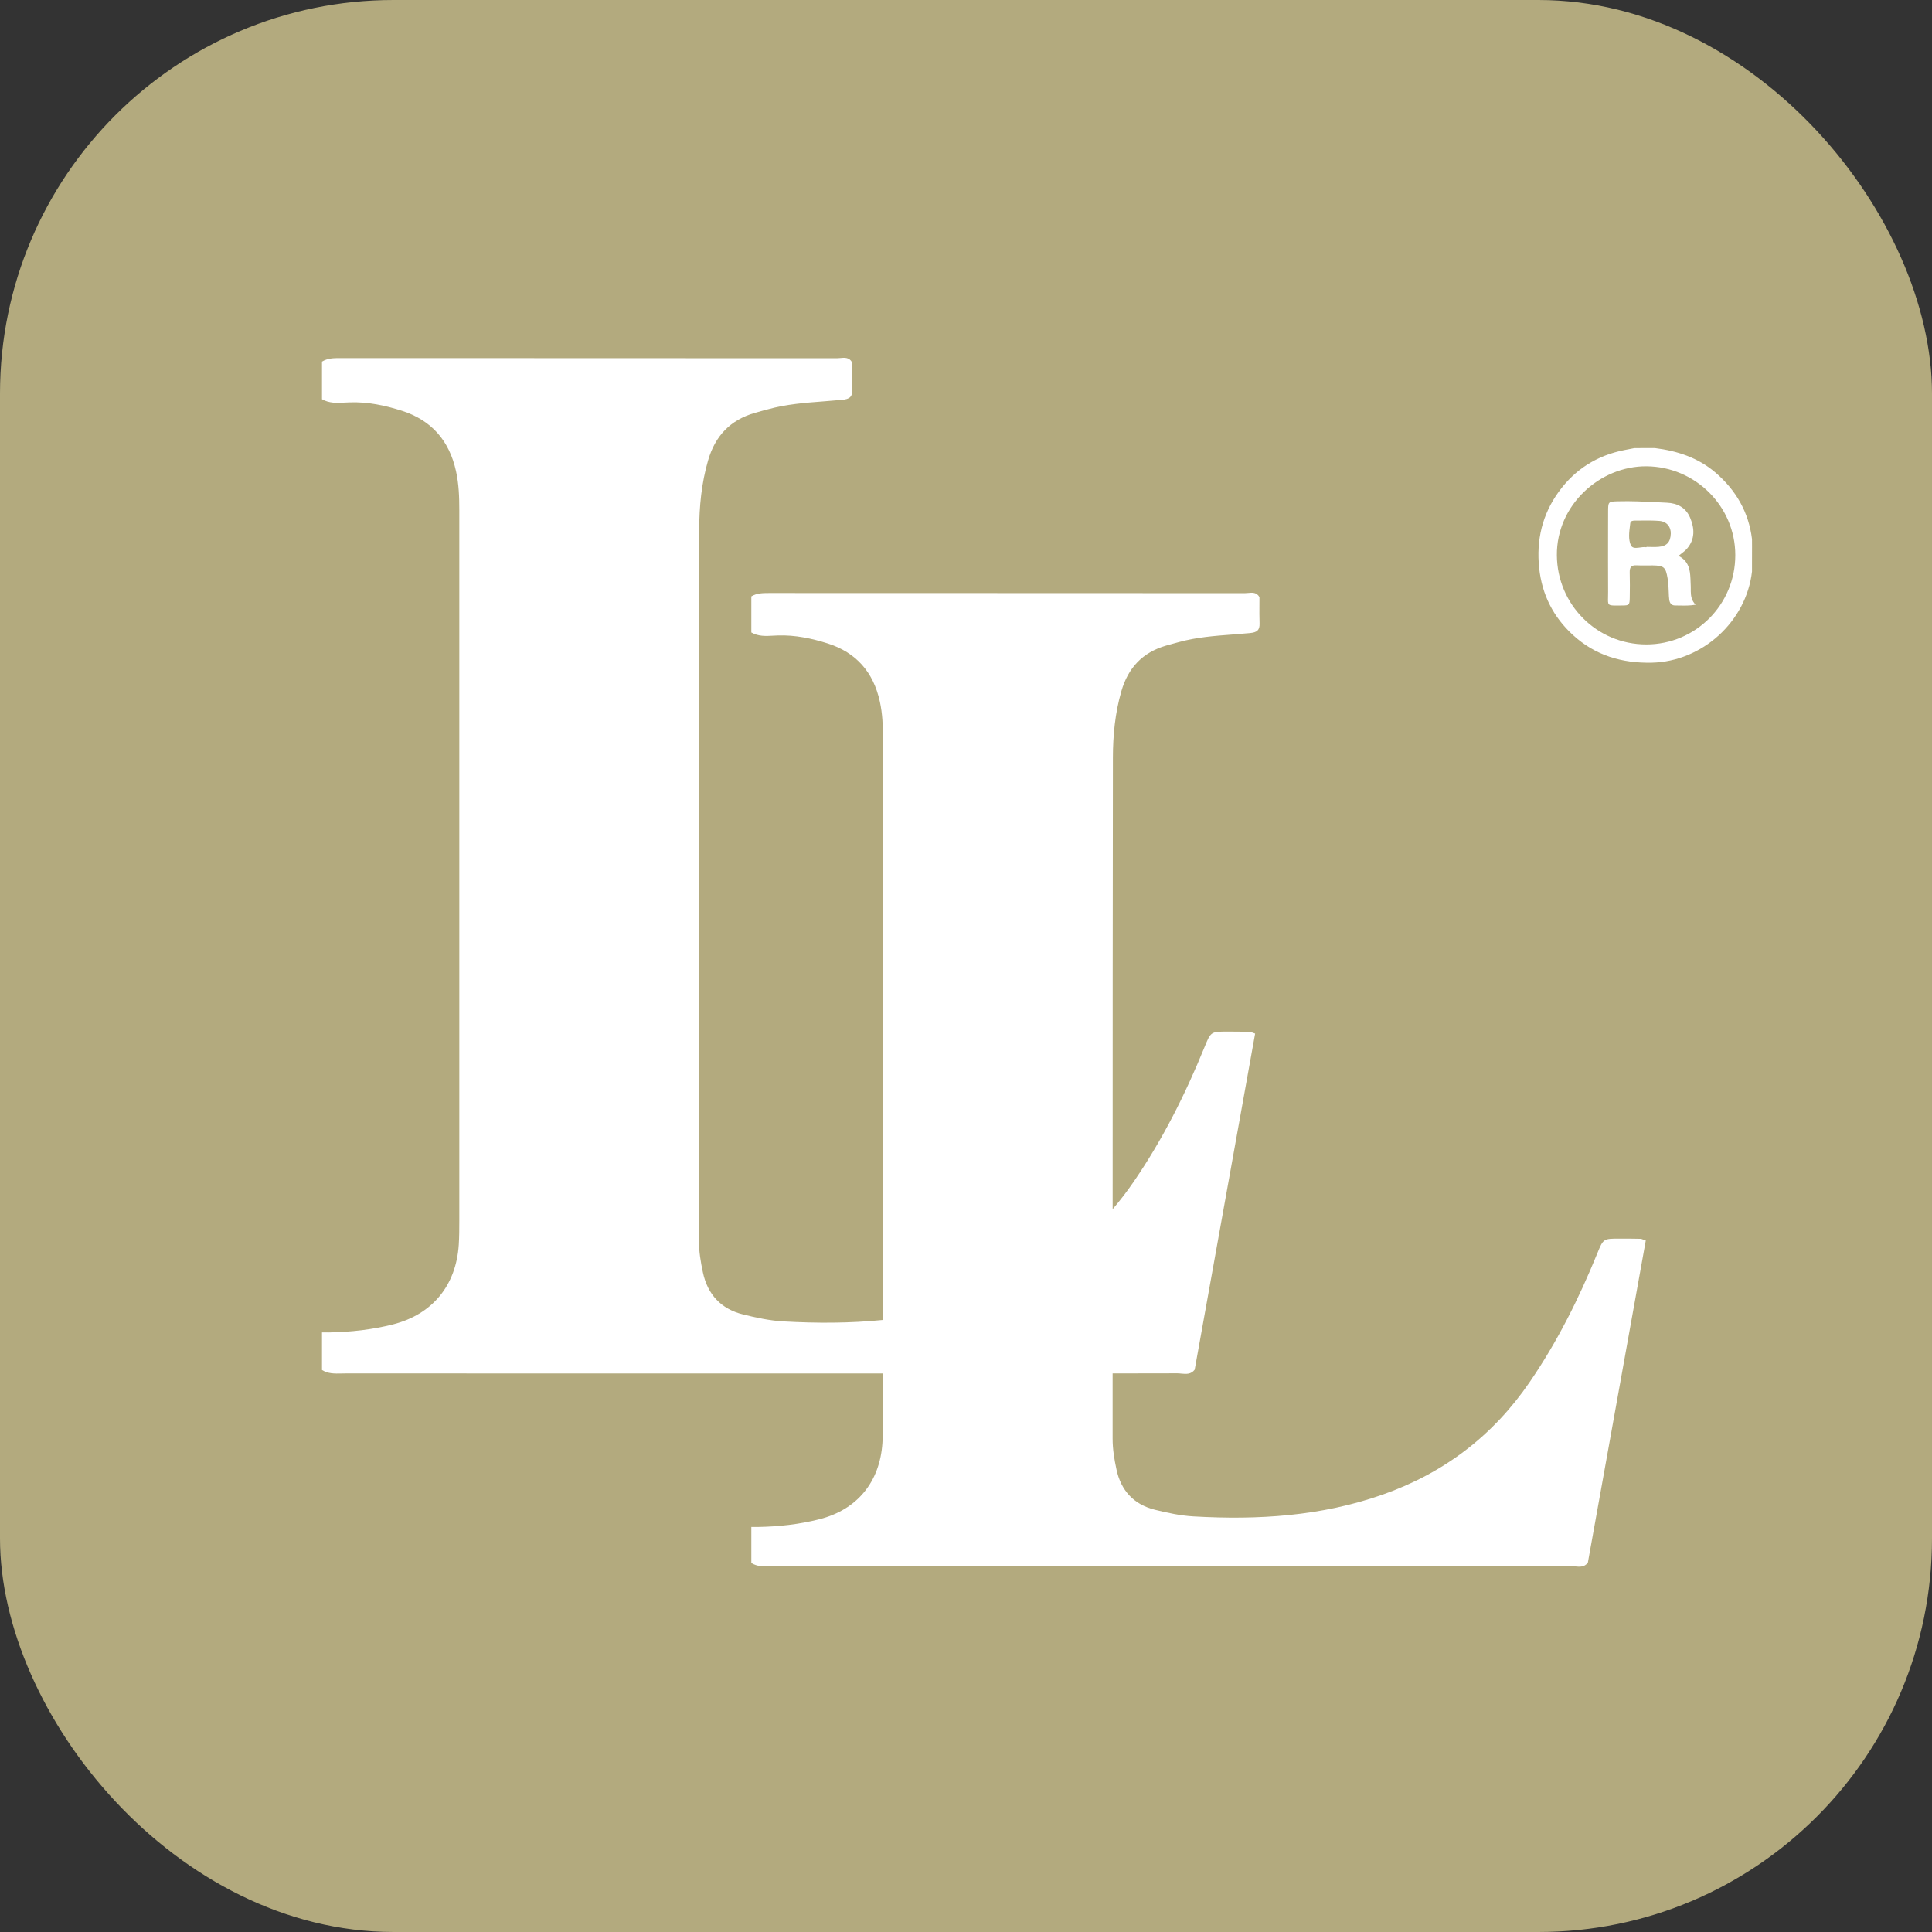 <svg xmlns="http://www.w3.org/2000/svg" version="1.1" xmlns:xlink="http://www.w3.org/1999/xlink" xmlns:svgjs="http://svgjs.dev/svgjs" width="54" height="54"><rect width="100%" height="100%" fill="#333333" stroke="none"/><svg width="54" height="54" viewBox="0 0 54 54" fill="none" xmlns="http://www.w3.org/2000/svg">
<rect width="54" height="54" rx="11" fill="#B3AA7E"></rect>
<path fill-rule="evenodd" clip-rule="evenodd" d="M34.311 28.833C33.845 28.834 33.843 28.834 33.666 29.269C33.13 30.584 32.499 31.846 31.693 33.021C31.506 33.295 31.308 33.553 31.099 33.797C31.099 33.708 31.099 33.619 31.099 33.53C31.099 29.411 31.1 25.292 31.106 21.173C31.107 20.551 31.167 19.929 31.342 19.321C31.532 18.663 31.935 18.236 32.591 18.045C32.664 18.023 32.737 18.004 32.811 17.984C32.855 17.972 32.9 17.96 32.944 17.948C33.439 17.811 33.947 17.772 34.455 17.734C34.616 17.721 34.777 17.709 34.938 17.694C35.129 17.675 35.213 17.618 35.205 17.422C35.199 17.251 35.2 17.08 35.201 16.909C35.202 16.836 35.202 16.762 35.202 16.689C35.124 16.55 35.002 16.562 34.884 16.573C34.852 16.576 34.821 16.579 34.791 16.579C31.936 16.577 29.08 16.577 26.225 16.576C24.645 16.576 23.065 16.576 21.486 16.575C21.316 16.575 21.15 16.578 21 16.669V17.677C21.195 17.79 21.404 17.779 21.613 17.767C21.657 17.765 21.701 17.762 21.745 17.761C22.224 17.745 22.69 17.843 23.14 17.986C23.931 18.239 24.411 18.787 24.591 19.605C24.668 19.952 24.679 20.3 24.679 20.65C24.679 26.064 24.679 31.479 24.679 36.893C23.76 36.986 22.831 36.987 21.895 36.934C21.517 36.912 21.138 36.831 20.768 36.739C20.155 36.588 19.778 36.181 19.647 35.566C19.584 35.272 19.534 34.974 19.535 34.669C19.536 32.344 19.536 30.02 19.536 27.695V27.694C19.536 23.398 19.537 19.102 19.543 14.805C19.544 14.157 19.607 13.507 19.79 12.873C19.988 12.186 20.408 11.741 21.093 11.542C21.169 11.519 21.245 11.499 21.322 11.478C21.368 11.466 21.414 11.453 21.461 11.441C21.977 11.298 22.507 11.257 23.037 11.217C23.205 11.204 23.373 11.191 23.54 11.175C23.741 11.156 23.828 11.096 23.82 10.892C23.813 10.713 23.814 10.535 23.815 10.356V10.356C23.816 10.28 23.816 10.204 23.816 10.128C23.735 9.983 23.607 9.995 23.485 10.007L23.485 10.007C23.452 10.01 23.419 10.013 23.388 10.013C20.409 10.01 17.43 10.01 14.451 10.01L14.451 10.01C12.803 10.009 11.155 10.009 9.507 10.009C9.33 10.008 9.157 10.011 9 10.107V11.158C9.203 11.276 9.422 11.264 9.64 11.252L9.64 11.252C9.686 11.249 9.731 11.247 9.777 11.246C10.277 11.229 10.763 11.331 11.232 11.481C12.058 11.744 12.559 12.316 12.746 13.17C12.826 13.532 12.838 13.894 12.838 14.26C12.838 20.881 12.838 27.503 12.838 34.124C12.838 34.347 12.837 34.57 12.823 34.792C12.748 35.929 12.087 36.735 10.99 37.016C10.402 37.166 9.8 37.231 9.194 37.242L9 37.241V38.292C9.169 38.399 9.355 38.394 9.54 38.39C9.577 38.389 9.614 38.388 9.65 38.388C14.607 38.389 19.564 38.389 24.52 38.389H24.679C24.679 38.823 24.679 39.257 24.679 39.691C24.679 39.905 24.678 40.119 24.664 40.331C24.593 41.421 23.959 42.194 22.907 42.462C22.344 42.606 21.767 42.669 21.186 42.679L21 42.678V43.686C21.162 43.788 21.34 43.784 21.518 43.78C21.553 43.779 21.588 43.778 21.623 43.778C26.384 43.779 31.145 43.779 35.905 43.779H37.872C38.277 43.779 38.681 43.779 39.086 43.779C40.695 43.779 42.304 43.779 43.914 43.776C43.949 43.775 43.986 43.779 44.024 43.782C44.151 43.795 44.283 43.807 44.381 43.678L46 34.673C45.967 34.662 45.942 34.652 45.923 34.645C45.892 34.633 45.875 34.626 45.857 34.625C45.659 34.621 45.46 34.619 45.262 34.62C44.815 34.62 44.813 34.62 44.643 35.037C44.13 36.297 43.525 37.507 42.752 38.634C41.725 40.134 40.359 41.171 38.645 41.775C36.927 42.38 35.156 42.487 33.361 42.384C32.998 42.364 32.635 42.285 32.28 42.198C31.692 42.052 31.331 41.662 31.206 41.072C31.145 40.791 31.098 40.506 31.098 40.213C31.098 39.605 31.098 38.996 31.098 38.388C31.701 38.388 32.303 38.387 32.905 38.385C32.942 38.385 32.981 38.389 33.02 38.393C33.153 38.405 33.29 38.418 33.392 38.283L35.081 28.889C35.047 28.877 35.021 28.867 35.001 28.86C34.969 28.847 34.951 28.84 34.932 28.84C34.725 28.835 34.518 28.833 34.311 28.833ZM46.249 12.523C46.877 12.601 47.462 12.791 47.95 13.21C48.52 13.7 48.876 14.312 48.969 15.066L48.97 15.288L48.969 15.752L48.969 15.974C48.81 17.373 47.575 18.491 46.168 18.522C45.334 18.54 44.587 18.32 43.963 17.747C43.413 17.243 43.099 16.619 43.02 15.877C42.938 15.099 43.104 14.382 43.567 13.745C44.024 13.116 44.64 12.729 45.405 12.579L45.574 12.546L45.682 12.525L46.249 12.523ZM46.021 13.033C44.721 13.023 43.504 14.111 43.515 15.52C43.526 16.9 44.632 18.011 46.014 18.012C47.394 18.012 48.504 16.898 48.502 15.513C48.501 14.151 47.385 13.044 46.021 13.033ZM45.237 14.011C45.59 14.001 45.941 14.019 46.292 14.036C46.391 14.041 46.491 14.046 46.591 14.051C46.889 14.064 47.12 14.19 47.239 14.469C47.367 14.771 47.38 15.074 47.147 15.341C47.106 15.387 47.056 15.426 47 15.469L47 15.469C46.973 15.49 46.944 15.512 46.915 15.536C47.161 15.663 47.223 15.856 47.242 16.07C47.248 16.14 47.251 16.211 47.253 16.282C47.254 16.315 47.255 16.347 47.257 16.38C47.258 16.405 47.258 16.43 47.258 16.455L47.258 16.483L47.258 16.512L47.258 16.53C47.261 16.657 47.277 16.783 47.393 16.902C47.227 16.93 47.086 16.927 46.952 16.924C46.907 16.923 46.863 16.922 46.819 16.923C46.714 16.923 46.667 16.85 46.656 16.761C46.647 16.691 46.644 16.62 46.642 16.549V16.549V16.549C46.64 16.507 46.639 16.465 46.636 16.423L46.636 16.419L46.636 16.419C46.63 16.336 46.624 16.253 46.611 16.172C46.559 15.852 46.509 15.808 46.195 15.803C46.136 15.802 46.077 15.803 46.018 15.804C45.926 15.805 45.834 15.806 45.743 15.801C45.589 15.791 45.547 15.863 45.551 16.002C45.558 16.237 45.556 16.472 45.552 16.707C45.548 16.907 45.536 16.923 45.347 16.923C45.312 16.924 45.28 16.924 45.251 16.924L45.178 16.925L45.158 16.925C44.939 16.924 44.94 16.902 44.945 16.696C44.946 16.654 44.948 16.603 44.947 16.544C44.944 15.945 44.945 15.346 44.946 14.747L44.947 14.315C44.947 14.019 44.948 14.019 45.227 14.011L45.237 14.011ZM46.379 14.559C46.215 14.546 46.049 14.547 45.883 14.549L45.793 14.55C45.763 14.55 45.733 14.55 45.703 14.55C45.649 14.55 45.576 14.553 45.567 14.622L45.559 14.686C45.535 14.873 45.51 15.07 45.58 15.233C45.618 15.323 45.709 15.319 45.806 15.307L45.822 15.305L45.837 15.303C45.891 15.295 45.946 15.288 45.993 15.294C45.999 15.295 46.006 15.295 46.012 15.294L46.021 15.294V15.286C46.049 15.286 46.078 15.286 46.106 15.287L46.162 15.288C46.228 15.29 46.294 15.29 46.359 15.284C46.59 15.264 46.691 15.149 46.699 14.916C46.705 14.724 46.587 14.576 46.379 14.559Z" fill="white"></path>
</svg><style>@media (prefers-color-scheme: light) { :root { filter: none; } }
@media (prefers-color-scheme: dark) { :root { filter: none; } }
</style></svg>
